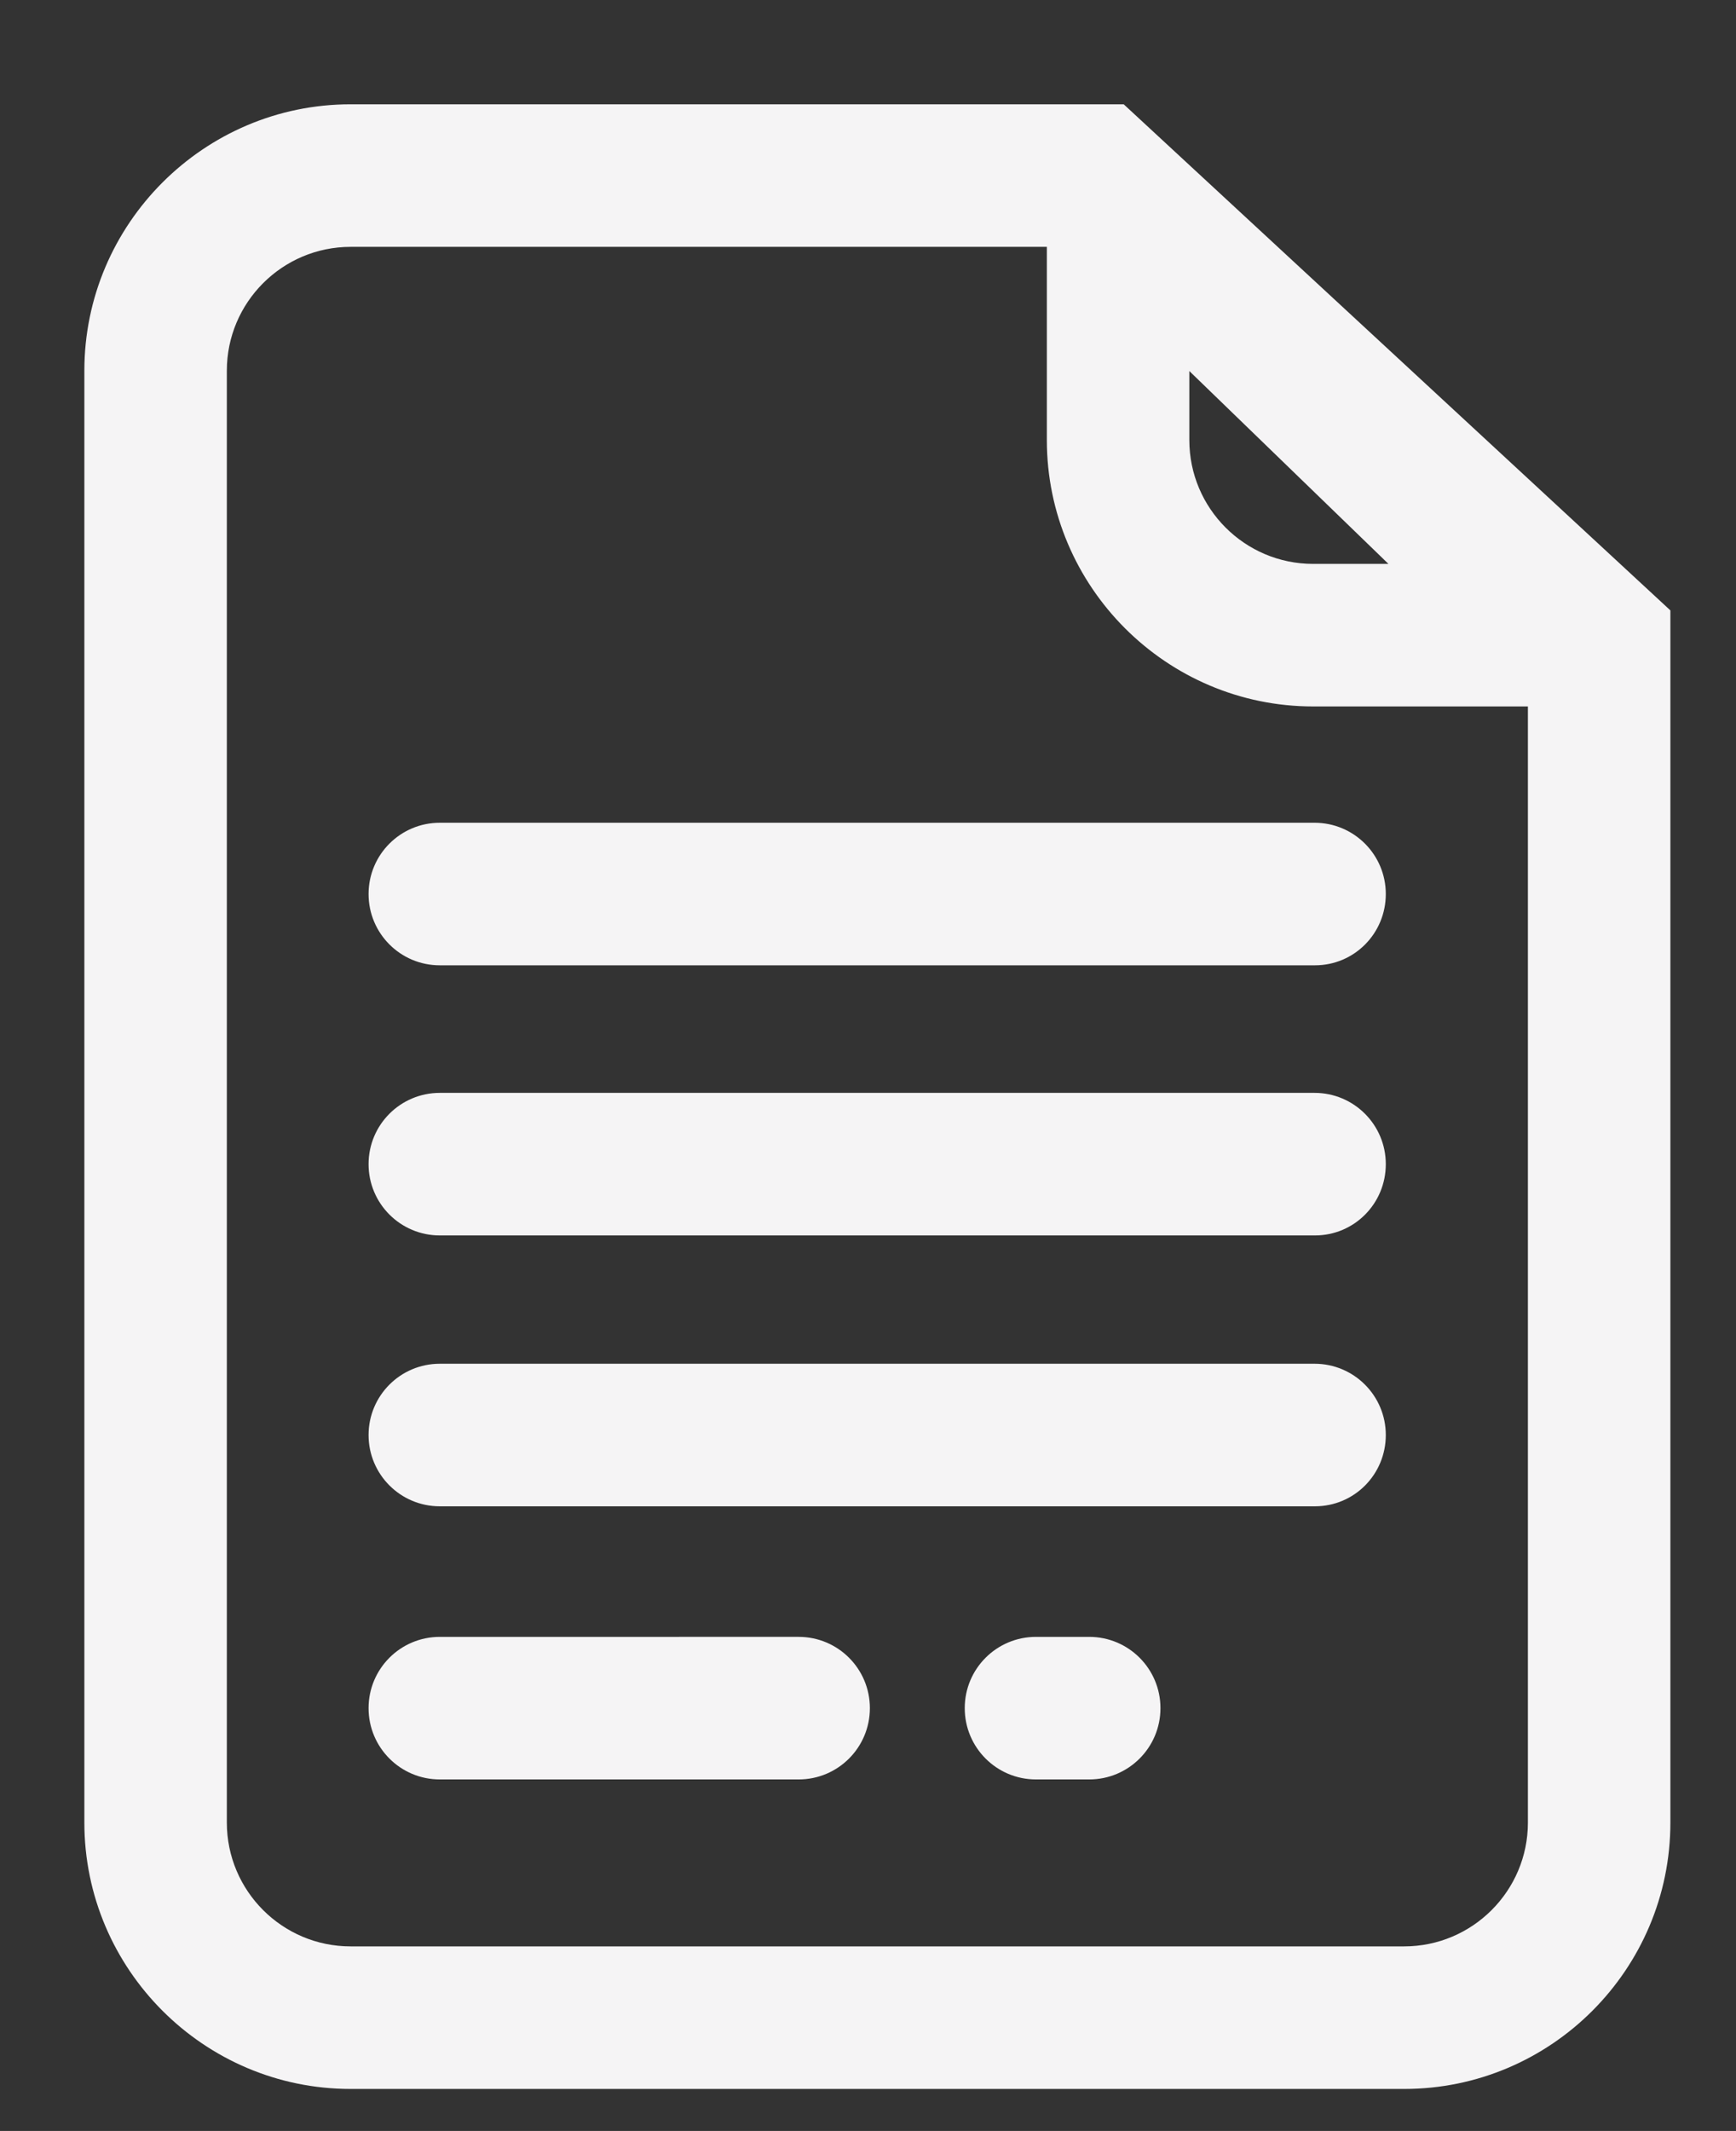 <?xml version="1.0" encoding="utf-8"?>
<!-- Generator: Adobe Illustrator 21.1.0, SVG Export Plug-In . SVG Version: 6.00 Build 0)  -->
<svg version="1.1" id="Capa_1" xmlns="http://www.w3.org/2000/svg" xmlns:xlink="http://www.w3.org/1999/xlink" x="0px" y="0px"
	 viewBox="0 0 463 568" style="enable-background:new 0 0 463 568;" xml:space="preserve">
<rect x="0" y="0" width="463" height="568" fill="#333333" stroke="none"/>
<style type="text/css">
	.st0{fill:#F5F4F5;}
</style>
<g>
	<path class="st0" d="M374.5,556.8h-281c-39.1,0-71-31.9-71-71v-387c0-39.1,31.9-71,71-71h206.2l145.8,134.9v323.1
		C445.5,524.9,413.7,556.8,374.5,556.8z M93.5,65.8c-18.2,0-33,14.8-33,33v387c0,18.2,14.8,33,33,33h281c18.2,0,33-14.8,33-33V179.3
		L284.8,65.8H93.5z"/>
</g>
<g>
	<path class="st0" d="M417.2,188.3h-67c-39.1,0-71-31.9-71-71V54c0-7.6,4.6-14.5,11.6-17.5c7-3,15.1-1.5,20.6,3.8l119,115.2
		c5.6,5.4,7.3,13.6,4.4,20.8C431.9,183.6,424.9,188.3,417.2,188.3z M317.2,98.9v18.4c0,18.2,14.8,33,33,33h20.1L317.2,98.9z"/>
</g>
<g>
	<g>
		<path class="st0" d="M350.7,329.3H117.3c-10.5,0-19-8.5-19-19s8.5-19,19-19h233.3c10.5,0,19,8.5,19,19S361.2,329.3,350.7,329.3z"
			/>
	</g>
	<g>
		<path class="st0" d="M350.7,401.5H117.3c-10.5,0-19-8.5-19-19s8.5-19,19-19h233.3c10.5,0,19,8.5,19,19S361.2,401.5,350.7,401.5z"
			/>
	</g>
	<g>
		<path class="st0" d="M213,474.3h-95.7c-10.5,0-19-8.5-19-19s8.5-19,19-19H213c10.5,0,19,8.5,19,19S223.5,474.3,213,474.3z"/>
	</g>
	<g>
		<path class="st0" d="M290.5,474.3h-14.2c-10.5,0-19-8.5-19-19s8.5-19,19-19h14.2c10.5,0,19,8.5,19,19S301,474.3,290.5,474.3z"/>
	</g>
	<g>
		<path class="st0" d="M350.7,257.3H117.3c-10.5,0-19-8.5-19-19s8.5-19,19-19h233.3c10.5,0,19,8.5,19,19S361.2,257.3,350.7,257.3z"
			/>
	</g>
</g>
</svg>
